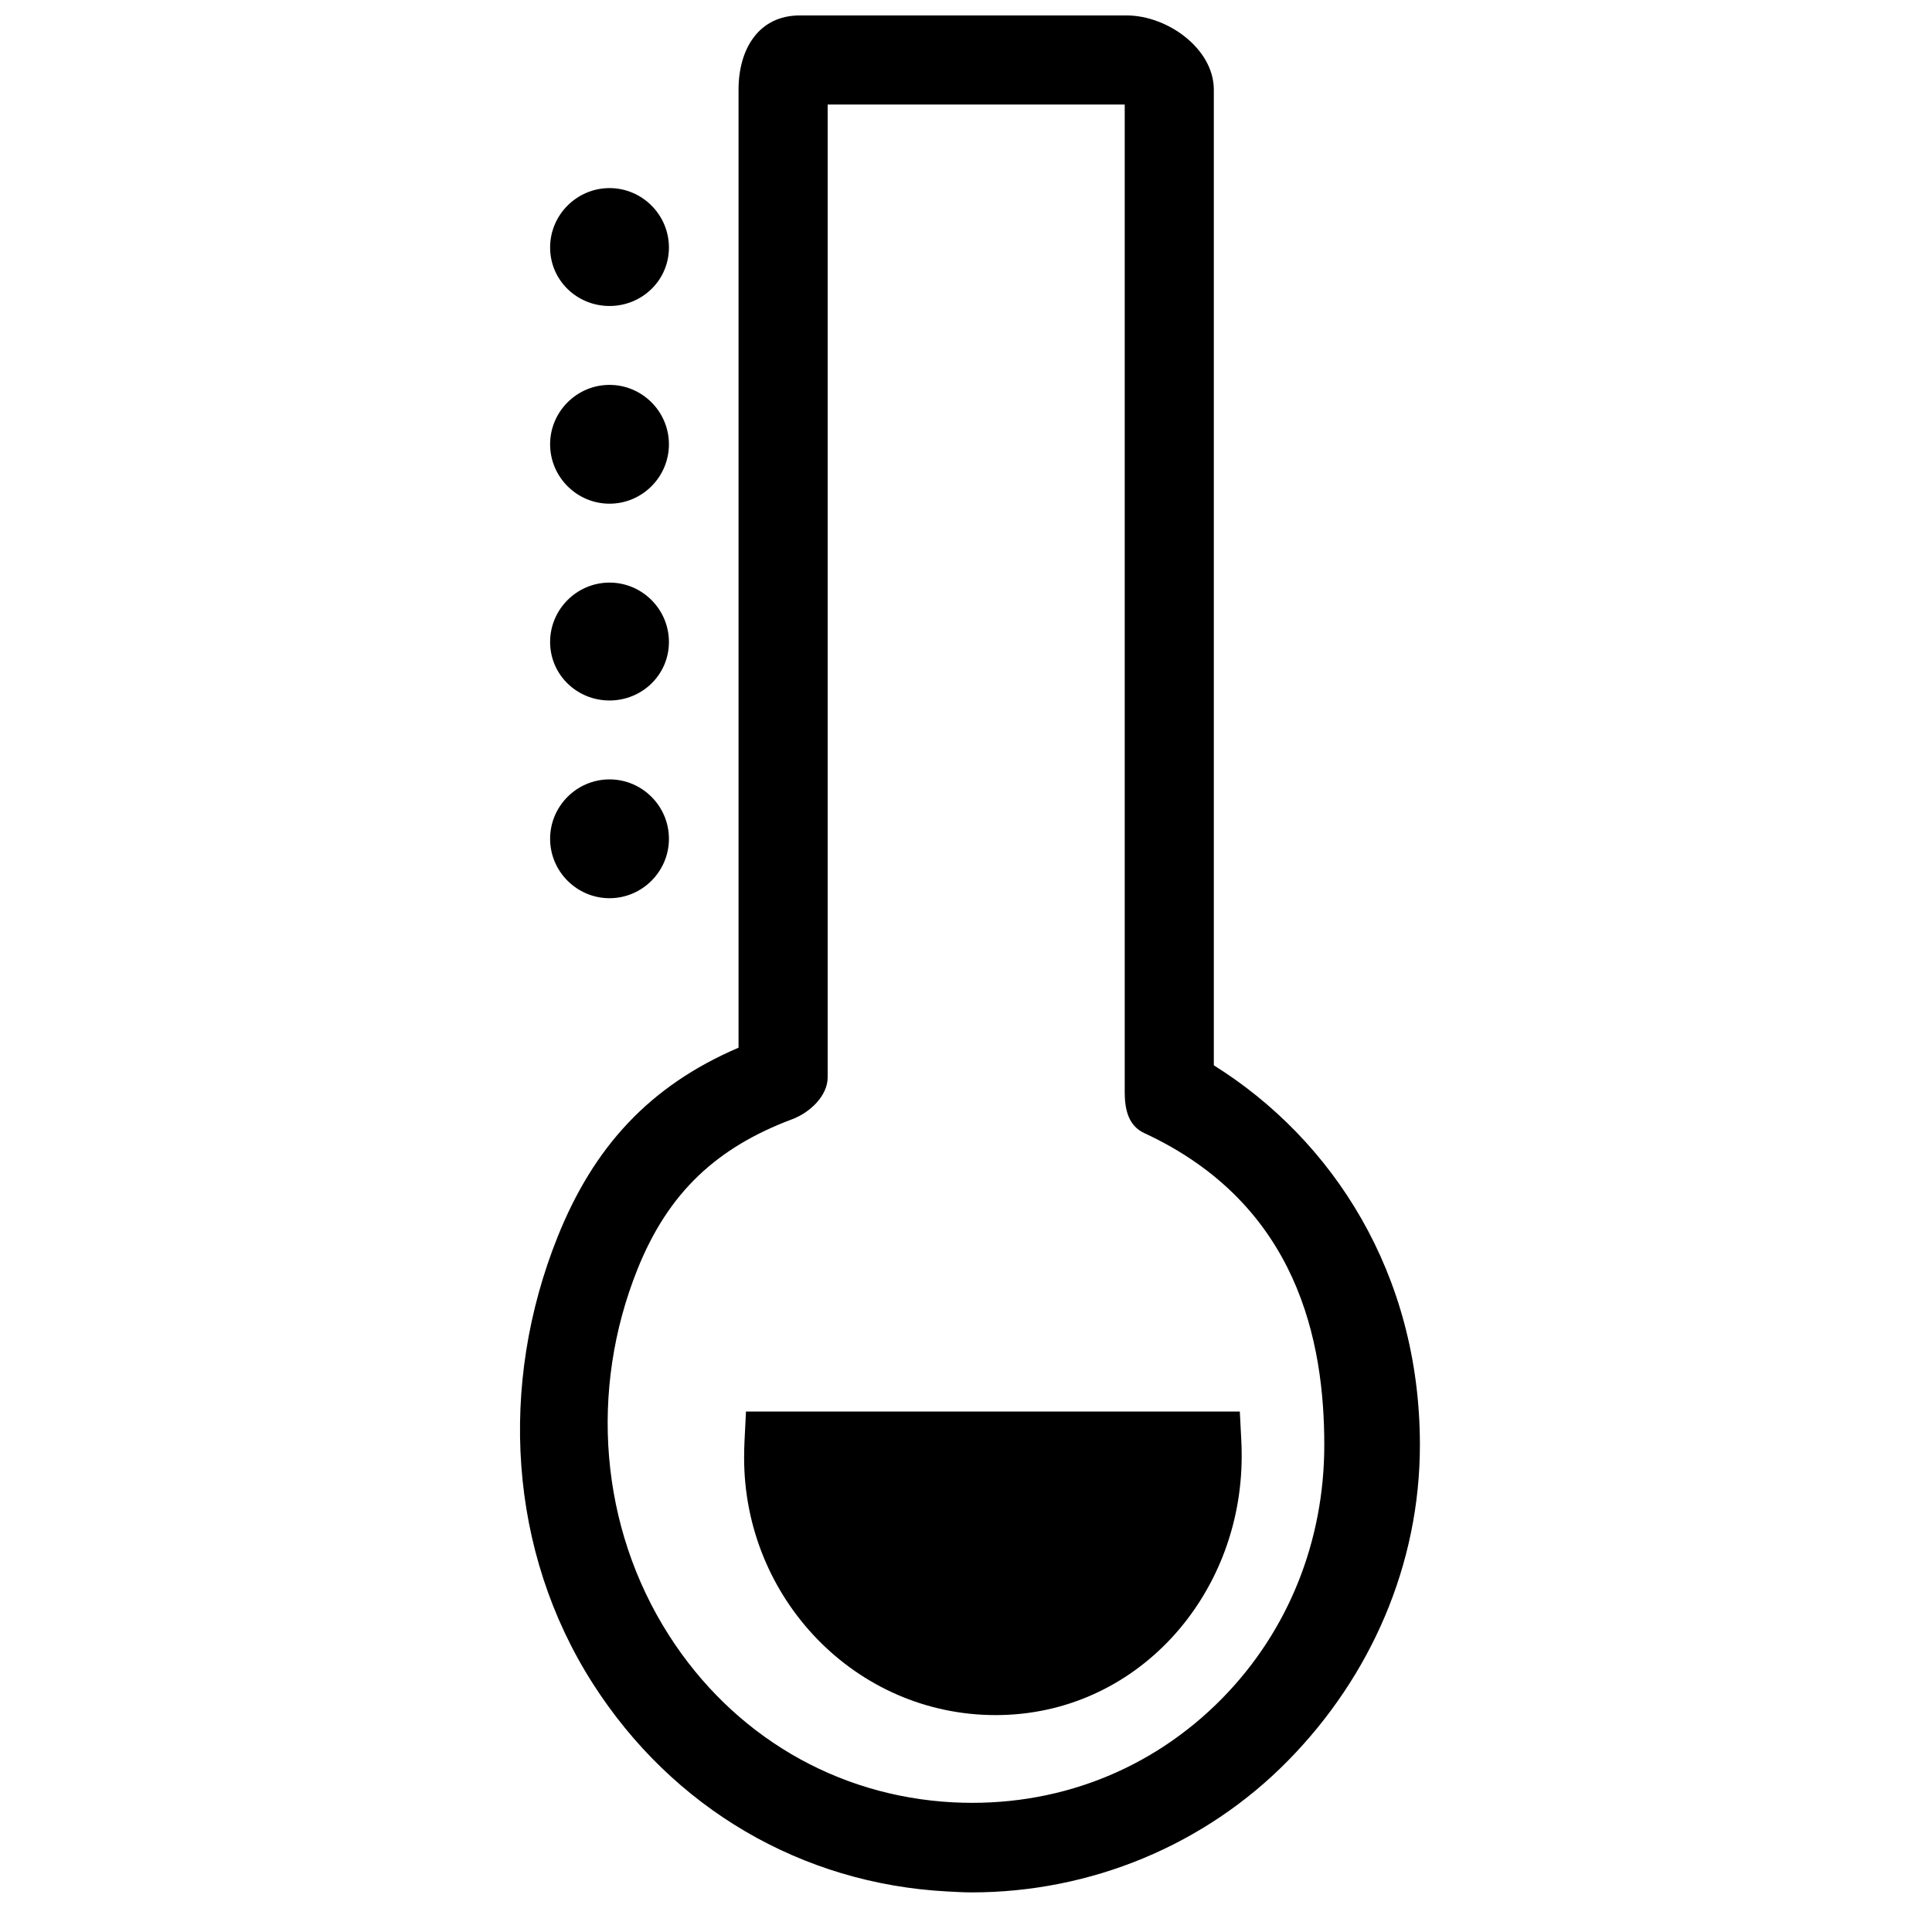 <?xml version="1.0" encoding="UTF-8"?>
<!-- Uploaded to: SVG Repo, www.svgrepo.com, Generator: SVG Repo Mixer Tools -->
<svg width="800px" height="800px" version="1.1" viewBox="144 144 512 512" xmlns="http://www.w3.org/2000/svg">
 <defs>
  <clipPath id="a">
   <path d="m281 148.09h240v497.91h-240z"/>
  </clipPath>
 </defs>
 <g clip-path="url(#a)">
  <path d="m355.96 148.09c-10.855 0-16.238 8.832-16.238 19.68v253.88c-23.613 10.121-38.418 26.32-47.969 50.184-15.633 39.027-13.078 83.246 9.348 118.32 21.121 33.039 55.328 53.082 93.973 55.105 2.133 0.109 4.285 0.246 6.394 0.246 31.609 0 61.848-12.488 83.887-34.934 21.918-22.309 34.934-51.93 34.934-83.641 0-45.43-23.125-80.902-54.613-100.61v-258.55c0-10.848-12.266-19.68-23.125-19.68zm7.379 23.617h78.723v261.74c0 4.598 0.992 8.898 5.164 10.824 40.871 18.941 47.723 55.438 47.723 82.656 0 25.484-9.512 49.297-27.059 67.16-18.75 19.098-44.078 28.961-71.34 27.551-30.938-1.621-58.312-17.734-75.277-44.281-18.332-28.668-21.172-64.945-8.363-96.922 8.203-20.5 21.094-32.352 41.082-39.852 4.598-1.727 9.348-6.144 9.348-11.07zm-57.809 22.141c-8.66 0-15.746 7.082-15.746 15.742s7.086 15.5 15.746 15.5 15.742-6.84 15.742-15.5-7.082-15.742-15.742-15.742zm0 52.152c-8.66 0-15.746 7.082-15.746 15.742s7.086 15.742 15.746 15.742 15.742-7.082 15.742-15.742-7.082-15.742-15.742-15.742zm0 52.395c-8.66 0-15.746 7.078-15.746 15.746 0 8.66 7.086 15.496 15.746 15.496s15.742-6.836 15.742-15.496c0-8.668-7.082-15.746-15.742-15.746zm0 52.152c-8.66 0-15.746 7.078-15.746 15.746 0 8.66 7.086 15.742 15.746 15.742s15.742-7.082 15.742-15.742c0-8.668-7.082-15.746-15.742-15.746zm36.16 167.53c-0.367 7.871-0.492 8.781-0.492 12.301 0 37.18 29.496 68.141 66.668 68.141 37.18 0 65.191-31.461 65.191-68.633 0-3.527-0.117-3.938-0.492-11.809z" fill-rule="evenodd"/>
 </g>
</svg>